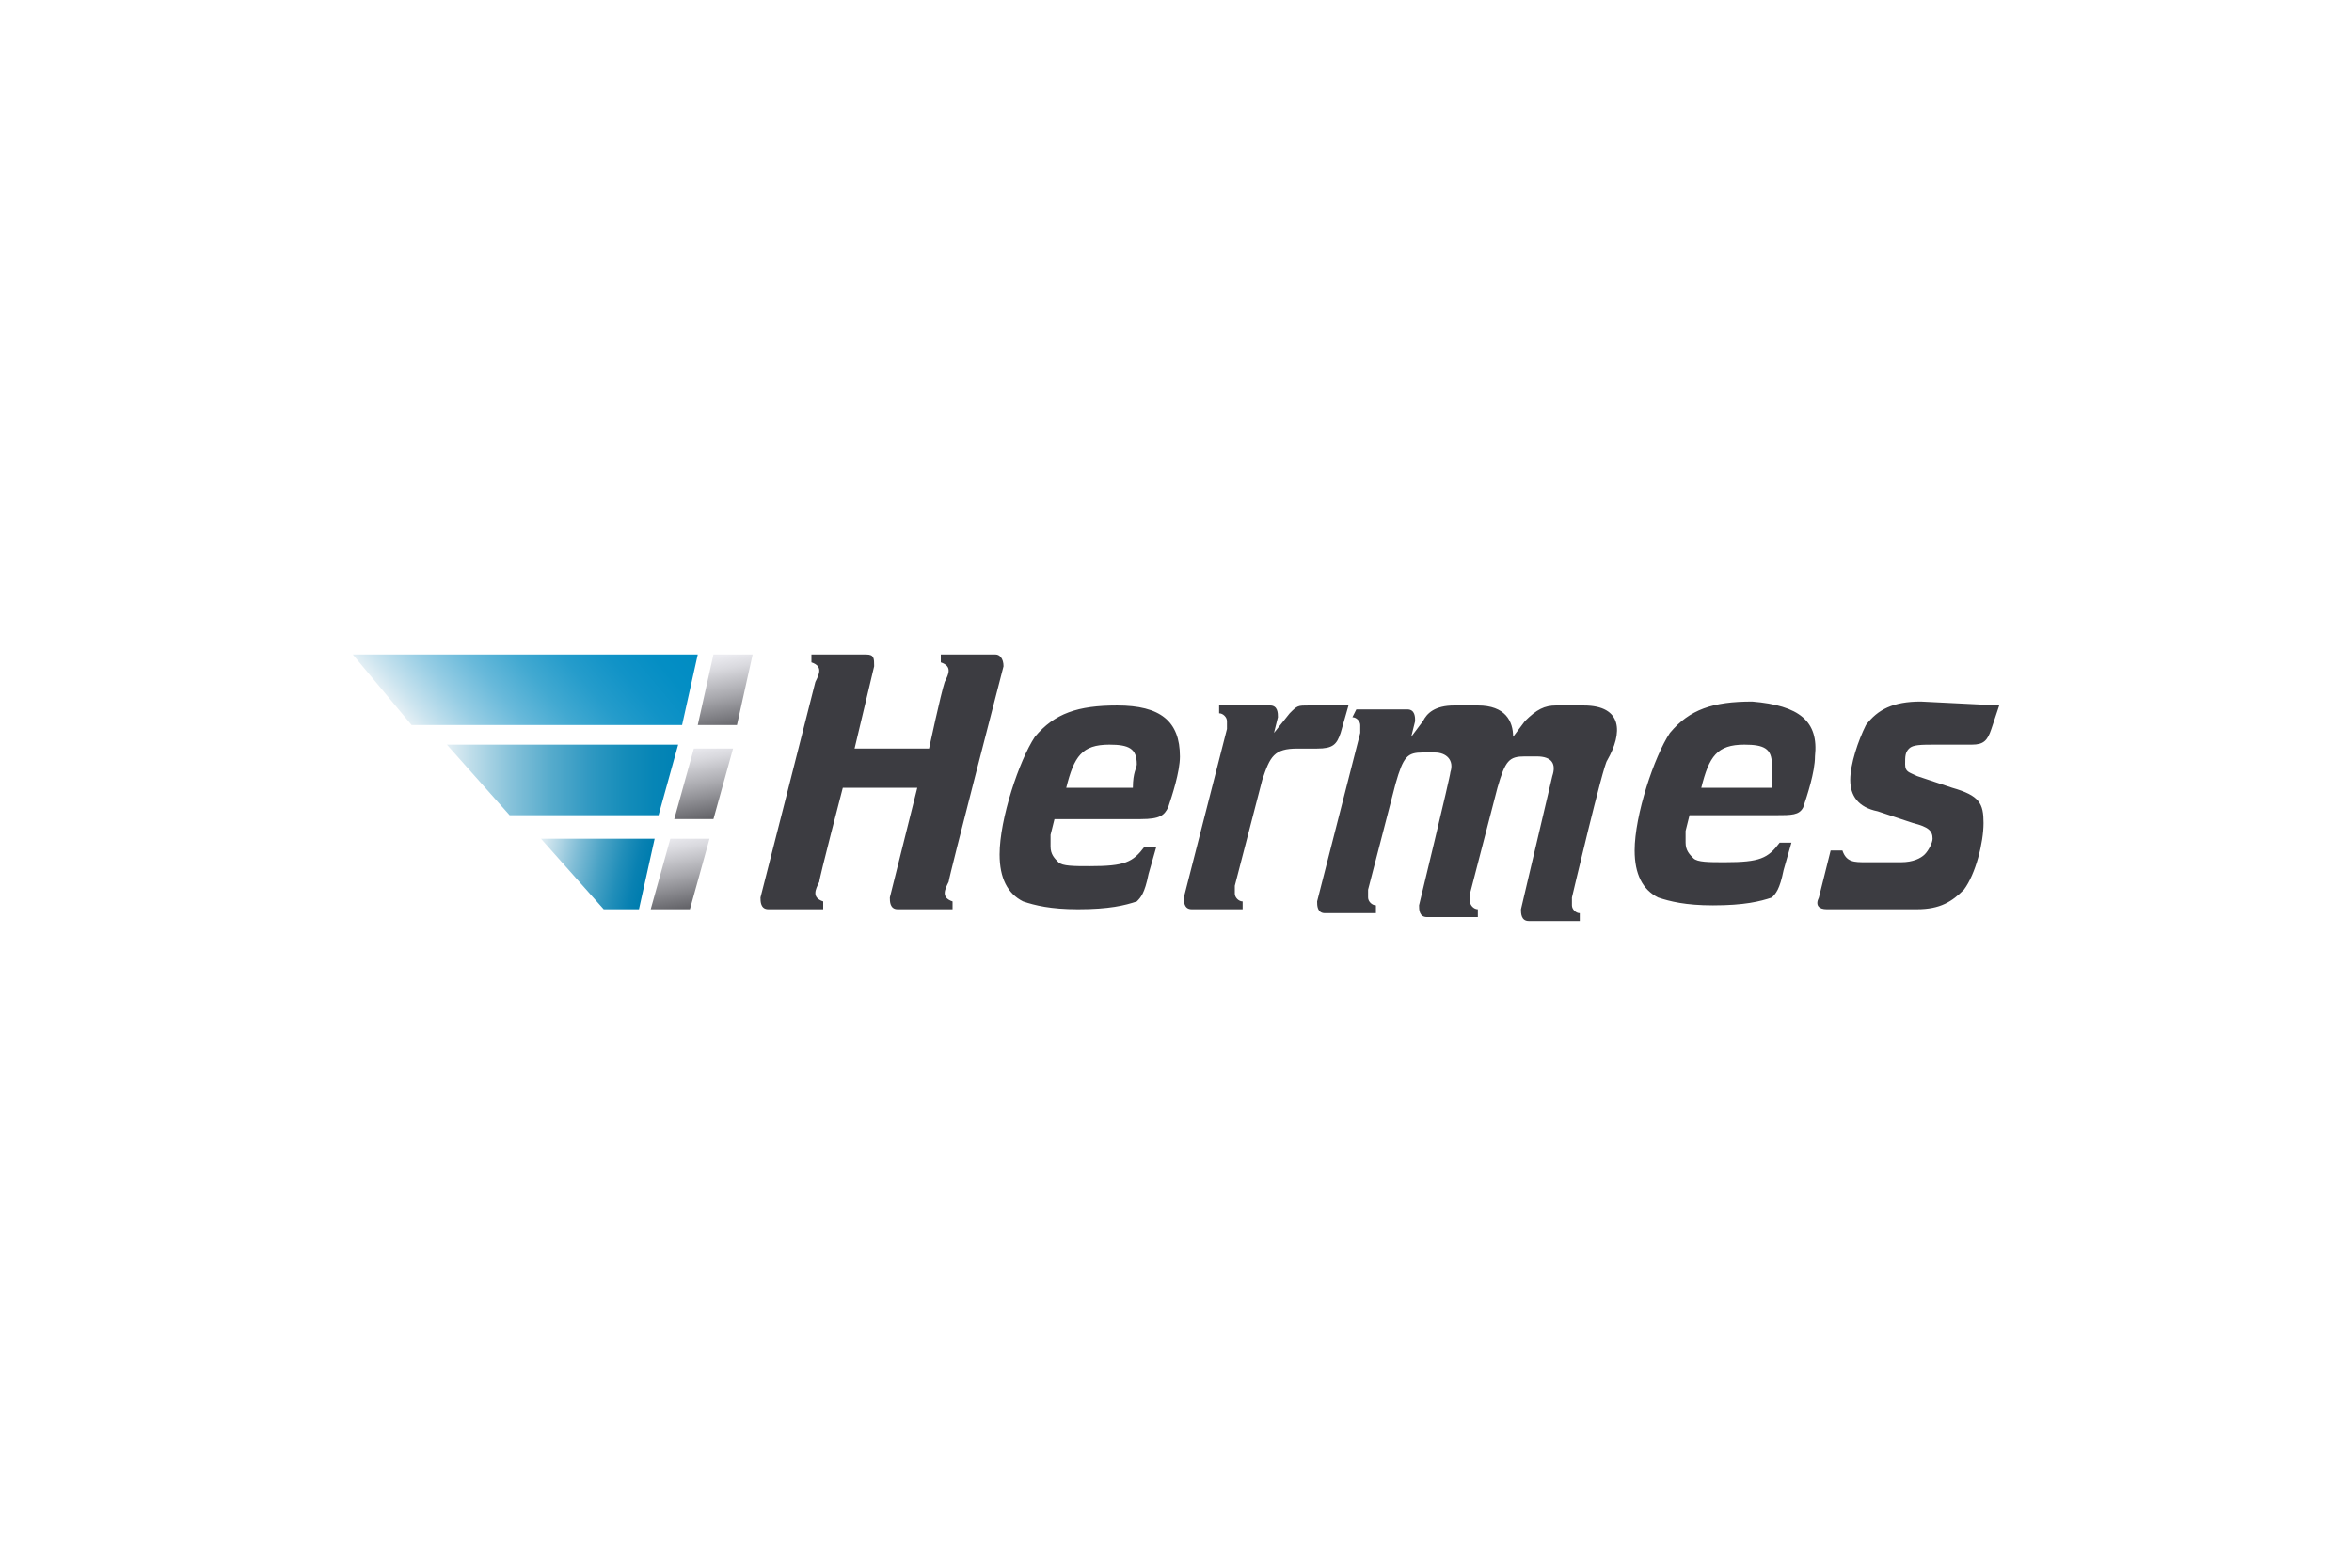 <svg id="Ebene_1" xmlns="http://www.w3.org/2000/svg" viewBox="0 0 60 40"><style>.st0{fill:none}.st1{fill:url(#SVGID_1_)}.st2{fill:url(#SVGID_2_)}.st3{fill:url(#SVGID_3_)}.st4{fill:url(#SVGID_4_)}.st5{fill:url(#SVGID_5_)}.st6{fill:url(#SVGID_6_)}.st7{fill:#3c3c41}</style><title>VISA</title><g id="Icons"><g id="Styleguide---Iconography" transform="translate(-394 -844)"><g id="icons_x2F_visa" transform="translate(394 844)"><g id="Group-3" transform="translate(5 5)"><g id="Rectangle-14-Copy-5"><path id="path-1" class="st0" d="M4 0h42c2.2 0 4 1.8 4 4v22c0 2.2-1.8 4-4 4H4c-2.2 0-4-1.8-4-4V4c0-2.2 1.8-4 4-4z"/></g></g></g></g></g><linearGradient id="SVGID_1_" gradientUnits="userSpaceOnUse" x1="18.673" y1="-1792.58" x2="18.35" y2="-1790.75" gradientTransform="matrix(1 0 0 -1 0 -1774)"><stop offset="0" stop-color="#646469"/><stop offset=".458" stop-color="#a9a9ae"/><stop offset=".82" stop-color="#d9d9de"/><stop offset="1" stop-color="#ebebf0"/></linearGradient><path class="st1" d="M18.8 18.5l.4-1.8h-1l-.4 1.8"/><linearGradient id="SVGID_2_" gradientUnits="userSpaceOnUse" x1="11.148" y1="-1793.322" x2="16.345" y2="-1788.961" gradientTransform="matrix(1 0 0 -1 0 -1774)"><stop offset="0" stop-color="#e6f0f5"/><stop offset=".062" stop-color="#cbe4ef"/><stop offset=".198" stop-color="#96cde4"/><stop offset=".335" stop-color="#68b9da"/><stop offset=".472" stop-color="#42a9d1"/><stop offset=".607" stop-color="#259ccb"/><stop offset=".741" stop-color="#1193c7"/><stop offset=".873" stop-color="#048ec4"/><stop offset="1" stop-color="#008cc3"/></linearGradient><path class="st2" d="M17.4 18.5l.4-1.8H9l1.5 1.8"/><linearGradient id="SVGID_3_" gradientUnits="userSpaceOnUse" x1="18.104" y1="-1794.874" x2="17.781" y2="-1793.043" gradientTransform="matrix(1 0 0 -1 0 -1774)"><stop offset="0" stop-color="#646469"/><stop offset=".458" stop-color="#a9a9ae"/><stop offset=".82" stop-color="#d9d9de"/><stop offset="1" stop-color="#ebebf0"/></linearGradient><path class="st3" d="M18.2 20.9l.5-1.8h-1l-.5 1.8"/><linearGradient id="SVGID_4_" gradientUnits="userSpaceOnUse" x1="11.372" y1="-1793.9" x2="17.284" y2="-1793.9" gradientTransform="matrix(1 0 0 -1 0 -1774)"><stop offset="0" stop-color="#e6f0f5"/><stop offset=".105" stop-color="#c0deea"/><stop offset=".283" stop-color="#86c2da"/><stop offset=".454" stop-color="#56abcc"/><stop offset=".616" stop-color="#3199c2"/><stop offset=".765" stop-color="#168dba"/><stop offset=".898" stop-color="#0685b6"/><stop offset="1" stop-color="#0082b4"/></linearGradient><path class="st4" d="M16.8 20.8l.5-1.8h-5.9l1.6 1.8"/><g><linearGradient id="SVGID_5_" gradientUnits="userSpaceOnUse" x1="17.503" y1="-1797.17" x2="17.18" y2="-1795.339" gradientTransform="matrix(1 0 0 -1 0 -1774)"><stop offset="0" stop-color="#646469"/><stop offset=".458" stop-color="#a9a9ae"/><stop offset=".82" stop-color="#d9d9de"/><stop offset="1" stop-color="#ebebf0"/></linearGradient><path class="st5" d="M17.6 23.2l.5-1.8h-1l-.5 1.8"/><linearGradient id="SVGID_6_" gradientUnits="userSpaceOnUse" x1="13.701" y1="-1795.758" x2="16.458" y2="-1796.394" gradientTransform="matrix(1 0 0 -1 0 -1774)"><stop offset="0" stop-color="#e6f0f5"/><stop offset=".104" stop-color="#c6e0eb"/><stop offset=".348" stop-color="#80bdd6"/><stop offset=".567" stop-color="#49a2c5"/><stop offset=".755" stop-color="#218eb9"/><stop offset=".903" stop-color="#0981b2"/><stop offset=".994" stop-color="#007daf"/></linearGradient><path class="st6" d="M16.3 23.2l.4-1.8h-2.9l1.6 1.8"/></g><path class="st7" d="M51 18l-.2.6c-.1.3-.2.4-.5.4h-.9c-.4 0-.6 0-.7.1-.1.1-.1.2-.1.4s.1.2.3.3l.9.3c.7.2.8.4.8.9s-.2 1.3-.5 1.7c-.3.3-.6.5-1.2.5h-2.3c-.2 0-.3-.1-.2-.3l.3-1.2h.3c.1.3.3.3.6.3h.9c.3 0 .5-.1.6-.2s.2-.3.2-.4c0-.2-.1-.3-.5-.4l-.9-.3c-.5-.1-.7-.4-.7-.8s.2-1 .4-1.4c.3-.4.7-.6 1.4-.6l2 .1zm-20.9 1.3c0 .4-.2 1-.3 1.3-.1.2-.2.3-.7.3h-2.2l-.1.4v.3c0 .2.1.3.2.4s.4.1.8.1c.9 0 1.1-.1 1.4-.5h.3l-.2.7c-.1.5-.2.6-.3.7-.3.1-.7.2-1.5.2-.7 0-1.1-.1-1.4-.2-.4-.2-.6-.6-.6-1.2 0-.9.5-2.4.9-3 .5-.6 1.1-.8 2.1-.8 1.1 0 1.6.4 1.6 1.3zm-1.1.2c0-.4-.2-.5-.7-.5-.7 0-.9.3-1.1 1.1h1.7c0-.4.1-.5.1-.6zm17.3-.2c0 .4-.2 1-.3 1.3-.1.2-.3.2-.7.2h-2.2l-.1.4v.3c0 .2.1.3.2.4.1.1.4.1.8.1.9 0 1.1-.1 1.4-.5h.3l-.2.7c-.1.5-.2.6-.3.7-.3.1-.7.2-1.5.2-.7 0-1.1-.1-1.4-.2-.4-.2-.6-.6-.6-1.2 0-.9.5-2.4.9-3 .5-.6 1.1-.8 2.1-.8 1.2.1 1.7.5 1.6 1.4zm-1.1.2c0-.4-.2-.5-.7-.5-.7 0-.9.3-1.1 1.1h1.8v-.6zM25.6 17c0-.2-.1-.3-.2-.3H24v.2c.3.1.2.3.1.5-.1.3-.4 1.7-.4 1.7h-1.9l.5-2.1c0-.2 0-.3-.2-.3h-1.4v.2c.3.1.2.3.1.5-.2.8-1.4 5.5-1.4 5.5 0 .1 0 .3.2.3H21V23c-.3-.1-.2-.3-.1-.5 0-.1.6-2.4.6-2.4h1.9l-.7 2.8c0 .1 0 .3.2.3h1.4V23c-.3-.1-.2-.3-.1-.5 0-.1 1.4-5.5 1.4-5.5zm14.8 1h-.7c-.3 0-.5.1-.8.4l-.3.4c0-.4-.2-.8-.9-.8h-.6c-.5 0-.7.2-.8.4l-.3.4.1-.4c0-.1 0-.3-.2-.3h-1.3l-.1.2c.1 0 .2.1.2.2v.2L33.6 23c0 .1 0 .3.2.3h1.3v-.2c-.1 0-.2-.1-.2-.2v-.2l.7-2.7c.2-.7.3-.8.7-.8h.3c.3 0 .5.2.4.5 0 .1-.8 3.4-.8 3.4 0 .1 0 .3.2.3h1.3v-.2c-.1 0-.2-.1-.2-.2v-.2l.7-2.7c.2-.7.3-.8.7-.8h.3c.4 0 .5.2.4.5l-.8 3.4c0 .1 0 .3.2.3h1.3v-.2c-.1 0-.2-.1-.2-.2v-.2s.8-3.4.9-3.5c.4-.7.4-1.4-.6-1.4zm-7 0c-.3 0-.3 0-.5.2l-.4.5.1-.4c0-.1 0-.3-.2-.3h-1.3v.2c.1 0 .2.1.2.2v.2l-1.1 4.3c0 .1 0 .3.2.3h1.3V23c-.1 0-.2-.1-.2-.2v-.2l.7-2.7c.2-.6.3-.8.9-.8h.5c.4 0 .5-.1.6-.4l.2-.7h-1z"/></svg>